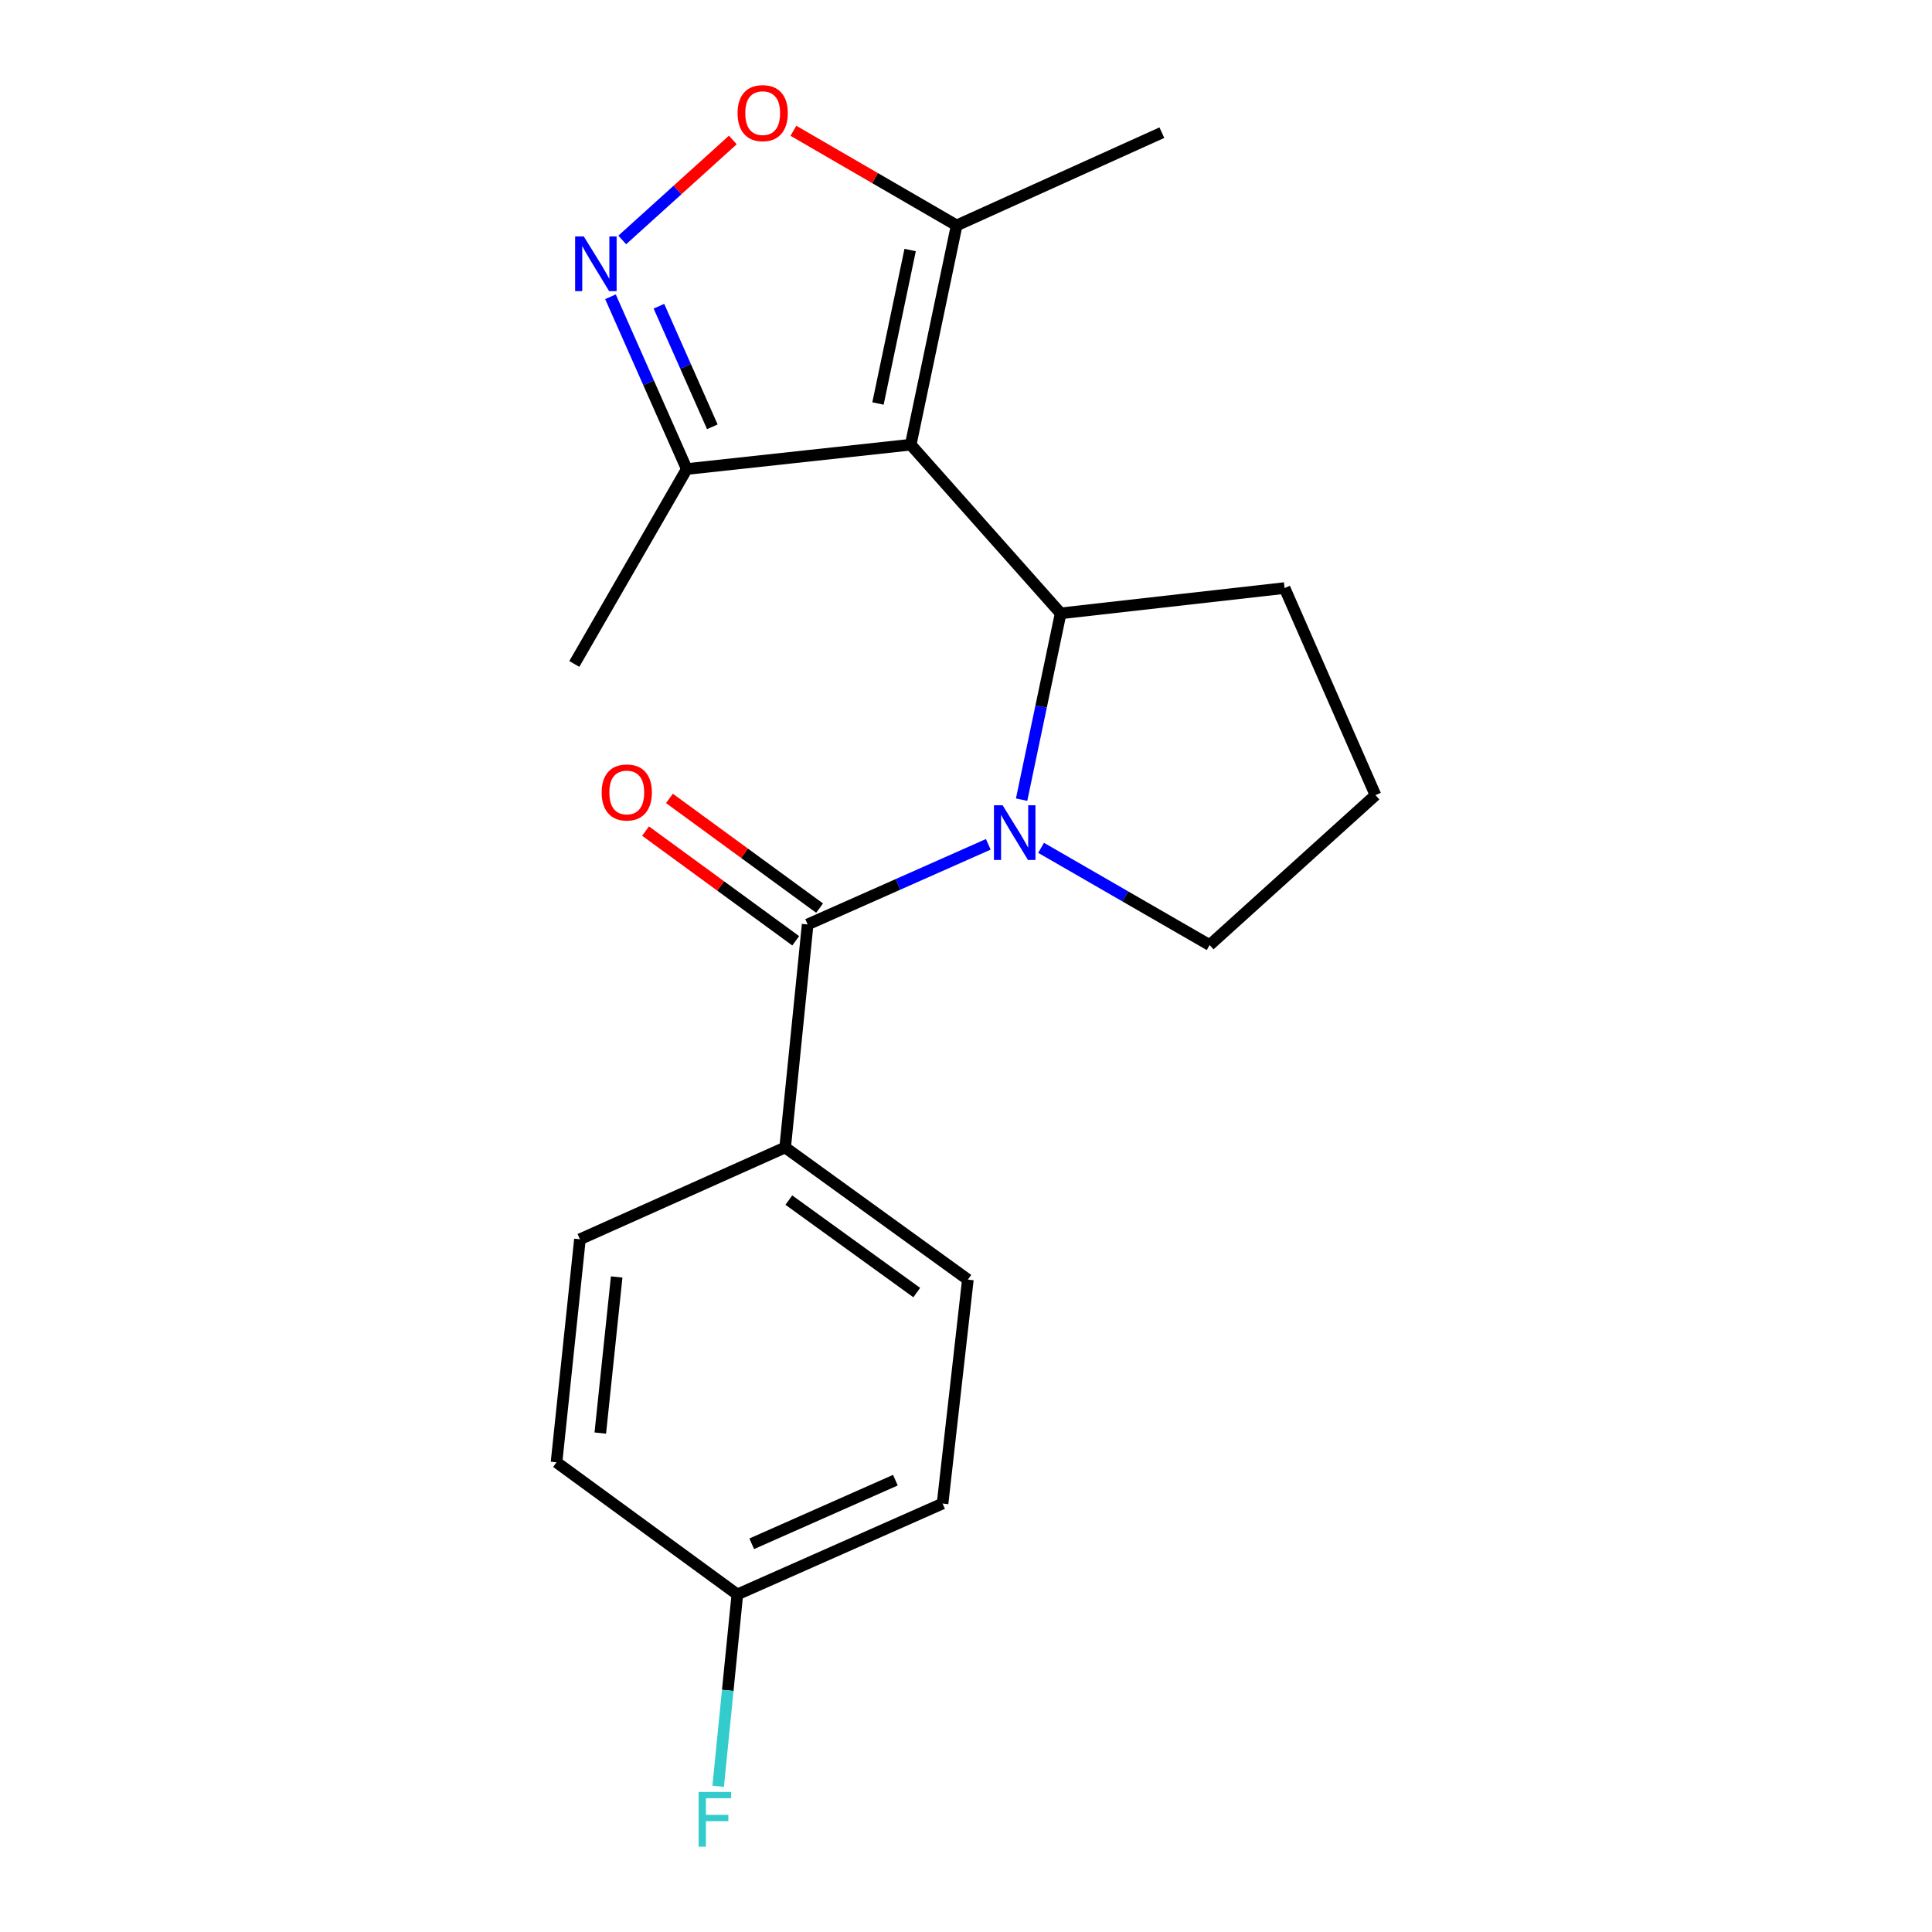 <?xml version='1.0' encoding='iso-8859-1'?>
<svg version='1.1' baseProfile='full'
              xmlns='http://www.w3.org/2000/svg'
                      xmlns:rdkit='http://www.rdkit.org/xml'
                      xmlns:xlink='http://www.w3.org/1999/xlink'
                  xml:space='preserve'
width='1000px' height='1000px' viewBox='0 0 1000 1000'>
<!-- END OF HEADER -->
<rect style='opacity:1.0;fill:#FFFFFF;stroke:none' width='1000' height='1000' x='0' y='0'> </rect>
<path class='bond-1' d='M 471.38,230.168 L 548.988,317.471' style='fill:none;fill-rule:evenodd;stroke:#000000;stroke-width:6px;stroke-linecap:butt;stroke-linejoin:miter;stroke-opacity:1' />
<path class='bond-4' d='M 471.38,230.168 L 495.158,116.678' style='fill:none;fill-rule:evenodd;stroke:#000000;stroke-width:6px;stroke-linecap:butt;stroke-linejoin:miter;stroke-opacity:1' />
<path class='bond-4' d='M 454.442,208.849 L 471.087,129.406' style='fill:none;fill-rule:evenodd;stroke:#000000;stroke-width:6px;stroke-linecap:butt;stroke-linejoin:miter;stroke-opacity:1' />
<path class='bond-6' d='M 471.38,230.168 L 355.469,242.773' style='fill:none;fill-rule:evenodd;stroke:#000000;stroke-width:6px;stroke-linecap:butt;stroke-linejoin:miter;stroke-opacity:1' />
<path class='bond-0' d='M 528.784,413.903 L 538.886,365.687' style='fill:none;fill-rule:evenodd;stroke:#0000FF;stroke-width:6px;stroke-linecap:butt;stroke-linejoin:miter;stroke-opacity:1' />
<path class='bond-0' d='M 538.886,365.687 L 548.988,317.471' style='fill:none;fill-rule:evenodd;stroke:#000000;stroke-width:6px;stroke-linecap:butt;stroke-linejoin:miter;stroke-opacity:1' />
<path class='bond-2' d='M 511.539,437.025 L 464.789,457.76' style='fill:none;fill-rule:evenodd;stroke:#0000FF;stroke-width:6px;stroke-linecap:butt;stroke-linejoin:miter;stroke-opacity:1' />
<path class='bond-2' d='M 464.789,457.76 L 418.039,478.494' style='fill:none;fill-rule:evenodd;stroke:#000000;stroke-width:6px;stroke-linecap:butt;stroke-linejoin:miter;stroke-opacity:1' />
<path class='bond-11' d='M 538.862,438.835 L 582.484,463.995' style='fill:none;fill-rule:evenodd;stroke:#0000FF;stroke-width:6px;stroke-linecap:butt;stroke-linejoin:miter;stroke-opacity:1' />
<path class='bond-11' d='M 582.484,463.995 L 626.107,489.156' style='fill:none;fill-rule:evenodd;stroke:#000000;stroke-width:6px;stroke-linecap:butt;stroke-linejoin:miter;stroke-opacity:1' />
<path class='bond-12' d='M 548.988,317.471 L 664.899,304.378' style='fill:none;fill-rule:evenodd;stroke:#000000;stroke-width:6px;stroke-linecap:butt;stroke-linejoin:miter;stroke-opacity:1' />
<path class='bond-7' d='M 418.039,478.494 L 406.389,593.928' style='fill:none;fill-rule:evenodd;stroke:#000000;stroke-width:6px;stroke-linecap:butt;stroke-linejoin:miter;stroke-opacity:1' />
<path class='bond-8' d='M 424.219,470.036 L 385.357,441.643' style='fill:none;fill-rule:evenodd;stroke:#000000;stroke-width:6px;stroke-linecap:butt;stroke-linejoin:miter;stroke-opacity:1' />
<path class='bond-8' d='M 385.357,441.643 L 346.495,413.251' style='fill:none;fill-rule:evenodd;stroke:#FF0000;stroke-width:6px;stroke-linecap:butt;stroke-linejoin:miter;stroke-opacity:1' />
<path class='bond-8' d='M 411.86,486.952 L 372.998,458.56' style='fill:none;fill-rule:evenodd;stroke:#000000;stroke-width:6px;stroke-linecap:butt;stroke-linejoin:miter;stroke-opacity:1' />
<path class='bond-8' d='M 372.998,458.56 L 334.136,430.167' style='fill:none;fill-rule:evenodd;stroke:#FF0000;stroke-width:6px;stroke-linecap:butt;stroke-linejoin:miter;stroke-opacity:1' />
<path class='bond-3' d='M 315.982,153.61 L 335.726,198.192' style='fill:none;fill-rule:evenodd;stroke:#0000FF;stroke-width:6px;stroke-linecap:butt;stroke-linejoin:miter;stroke-opacity:1' />
<path class='bond-3' d='M 335.726,198.192 L 355.469,242.773' style='fill:none;fill-rule:evenodd;stroke:#000000;stroke-width:6px;stroke-linecap:butt;stroke-linejoin:miter;stroke-opacity:1' />
<path class='bond-3' d='M 341.061,158.501 L 354.881,189.708' style='fill:none;fill-rule:evenodd;stroke:#0000FF;stroke-width:6px;stroke-linecap:butt;stroke-linejoin:miter;stroke-opacity:1' />
<path class='bond-3' d='M 354.881,189.708 L 368.702,220.916' style='fill:none;fill-rule:evenodd;stroke:#000000;stroke-width:6px;stroke-linecap:butt;stroke-linejoin:miter;stroke-opacity:1' />
<path class='bond-20' d='M 322.075,124.202 L 350.693,98.323' style='fill:none;fill-rule:evenodd;stroke:#0000FF;stroke-width:6px;stroke-linecap:butt;stroke-linejoin:miter;stroke-opacity:1' />
<path class='bond-20' d='M 350.693,98.323 L 379.312,72.444' style='fill:none;fill-rule:evenodd;stroke:#FF0000;stroke-width:6px;stroke-linecap:butt;stroke-linejoin:miter;stroke-opacity:1' />
<path class='bond-5' d='M 495.158,116.678 L 452.911,92.185' style='fill:none;fill-rule:evenodd;stroke:#000000;stroke-width:6px;stroke-linecap:butt;stroke-linejoin:miter;stroke-opacity:1' />
<path class='bond-5' d='M 452.911,92.185 L 410.663,67.691' style='fill:none;fill-rule:evenodd;stroke:#FF0000;stroke-width:6px;stroke-linecap:butt;stroke-linejoin:miter;stroke-opacity:1' />
<path class='bond-17' d='M 495.158,116.678 L 601.374,68.668' style='fill:none;fill-rule:evenodd;stroke:#000000;stroke-width:6px;stroke-linecap:butt;stroke-linejoin:miter;stroke-opacity:1' />
<path class='bond-19' d='M 355.469,242.773 L 297.263,343.659' style='fill:none;fill-rule:evenodd;stroke:#000000;stroke-width:6px;stroke-linecap:butt;stroke-linejoin:miter;stroke-opacity:1' />
<path class='bond-9' d='M 406.389,593.928 L 500.966,662.318' style='fill:none;fill-rule:evenodd;stroke:#000000;stroke-width:6px;stroke-linecap:butt;stroke-linejoin:miter;stroke-opacity:1' />
<path class='bond-9' d='M 408.3,621.163 L 474.504,669.036' style='fill:none;fill-rule:evenodd;stroke:#000000;stroke-width:6px;stroke-linecap:butt;stroke-linejoin:miter;stroke-opacity:1' />
<path class='bond-10' d='M 406.389,593.928 L 300.173,641.45' style='fill:none;fill-rule:evenodd;stroke:#000000;stroke-width:6px;stroke-linecap:butt;stroke-linejoin:miter;stroke-opacity:1' />
<path class='bond-15' d='M 500.966,662.318 L 487.872,778.229' style='fill:none;fill-rule:evenodd;stroke:#000000;stroke-width:6px;stroke-linecap:butt;stroke-linejoin:miter;stroke-opacity:1' />
<path class='bond-14' d='M 300.173,641.45 L 288.057,756.883' style='fill:none;fill-rule:evenodd;stroke:#000000;stroke-width:6px;stroke-linecap:butt;stroke-linejoin:miter;stroke-opacity:1' />
<path class='bond-14' d='M 319.191,660.952 L 310.71,741.755' style='fill:none;fill-rule:evenodd;stroke:#000000;stroke-width:6px;stroke-linecap:butt;stroke-linejoin:miter;stroke-opacity:1' />
<path class='bond-21' d='M 626.107,489.156 L 711.943,411.559' style='fill:none;fill-rule:evenodd;stroke:#000000;stroke-width:6px;stroke-linecap:butt;stroke-linejoin:miter;stroke-opacity:1' />
<path class='bond-18' d='M 664.899,304.378 L 711.943,411.559' style='fill:none;fill-rule:evenodd;stroke:#000000;stroke-width:6px;stroke-linecap:butt;stroke-linejoin:miter;stroke-opacity:1' />
<path class='bond-13' d='M 381.645,825.273 L 288.057,756.883' style='fill:none;fill-rule:evenodd;stroke:#000000;stroke-width:6px;stroke-linecap:butt;stroke-linejoin:miter;stroke-opacity:1' />
<path class='bond-16' d='M 381.645,825.273 L 376.684,874.931' style='fill:none;fill-rule:evenodd;stroke:#000000;stroke-width:6px;stroke-linecap:butt;stroke-linejoin:miter;stroke-opacity:1' />
<path class='bond-16' d='M 376.684,874.931 L 371.724,924.589' style='fill:none;fill-rule:evenodd;stroke:#33CCCC;stroke-width:6px;stroke-linecap:butt;stroke-linejoin:miter;stroke-opacity:1' />
<path class='bond-22' d='M 381.645,825.273 L 487.872,778.229' style='fill:none;fill-rule:evenodd;stroke:#000000;stroke-width:6px;stroke-linecap:butt;stroke-linejoin:miter;stroke-opacity:1' />
<path class='bond-22' d='M 389.096,799.061 L 463.455,766.13' style='fill:none;fill-rule:evenodd;stroke:#000000;stroke-width:6px;stroke-linecap:butt;stroke-linejoin:miter;stroke-opacity:1' />
<path  class='atom-1' d='M 518.95 416.801
L 528.23 431.801
Q 529.15 433.281, 530.63 435.961
Q 532.11 438.641, 532.19 438.801
L 532.19 416.801
L 535.95 416.801
L 535.95 445.121
L 532.07 445.121
L 522.11 428.721
Q 520.95 426.801, 519.71 424.601
Q 518.51 422.401, 518.15 421.721
L 518.15 445.121
L 514.47 445.121
L 514.47 416.801
L 518.95 416.801
' fill='#0000FF'/>
<path  class='atom-4' d='M 302.165 122.386
L 311.445 137.386
Q 312.365 138.866, 313.845 141.546
Q 315.325 144.226, 315.405 144.386
L 315.405 122.386
L 319.165 122.386
L 319.165 150.706
L 315.285 150.706
L 305.325 134.306
Q 304.165 132.386, 302.925 130.186
Q 301.725 127.986, 301.365 127.306
L 301.365 150.706
L 297.685 150.706
L 297.685 122.386
L 302.165 122.386
' fill='#0000FF'/>
<path  class='atom-6' d='M 381.762 58.552
Q 381.762 51.752, 385.122 47.952
Q 388.482 44.152, 394.762 44.152
Q 401.042 44.152, 404.402 47.952
Q 407.762 51.752, 407.762 58.552
Q 407.762 65.432, 404.362 69.352
Q 400.962 73.232, 394.762 73.232
Q 388.522 73.232, 385.122 69.352
Q 381.762 65.472, 381.762 58.552
M 394.762 70.032
Q 399.082 70.032, 401.402 67.152
Q 403.762 64.232, 403.762 58.552
Q 403.762 52.992, 401.402 50.192
Q 399.082 47.352, 394.762 47.352
Q 390.442 47.352, 388.082 50.152
Q 385.762 52.952, 385.762 58.552
Q 385.762 64.272, 388.082 67.152
Q 390.442 70.032, 394.762 70.032
' fill='#FF0000'/>
<path  class='atom-9' d='M 311.417 410.173
Q 311.417 403.373, 314.777 399.573
Q 318.137 395.773, 324.417 395.773
Q 330.697 395.773, 334.057 399.573
Q 337.417 403.373, 337.417 410.173
Q 337.417 417.053, 334.017 420.973
Q 330.617 424.853, 324.417 424.853
Q 318.177 424.853, 314.777 420.973
Q 311.417 417.093, 311.417 410.173
M 324.417 421.653
Q 328.737 421.653, 331.057 418.773
Q 333.417 415.853, 333.417 410.173
Q 333.417 404.613, 331.057 401.813
Q 328.737 398.973, 324.417 398.973
Q 320.097 398.973, 317.737 401.773
Q 315.417 404.573, 315.417 410.173
Q 315.417 415.893, 317.737 418.773
Q 320.097 421.653, 324.417 421.653
' fill='#FF0000'/>
<path  class='atom-17' d='M 361.598 927.513
L 378.438 927.513
L 378.438 930.753
L 365.398 930.753
L 365.398 939.353
L 376.998 939.353
L 376.998 942.633
L 365.398 942.633
L 365.398 955.833
L 361.598 955.833
L 361.598 927.513
' fill='#33CCCC'/>
</svg>
